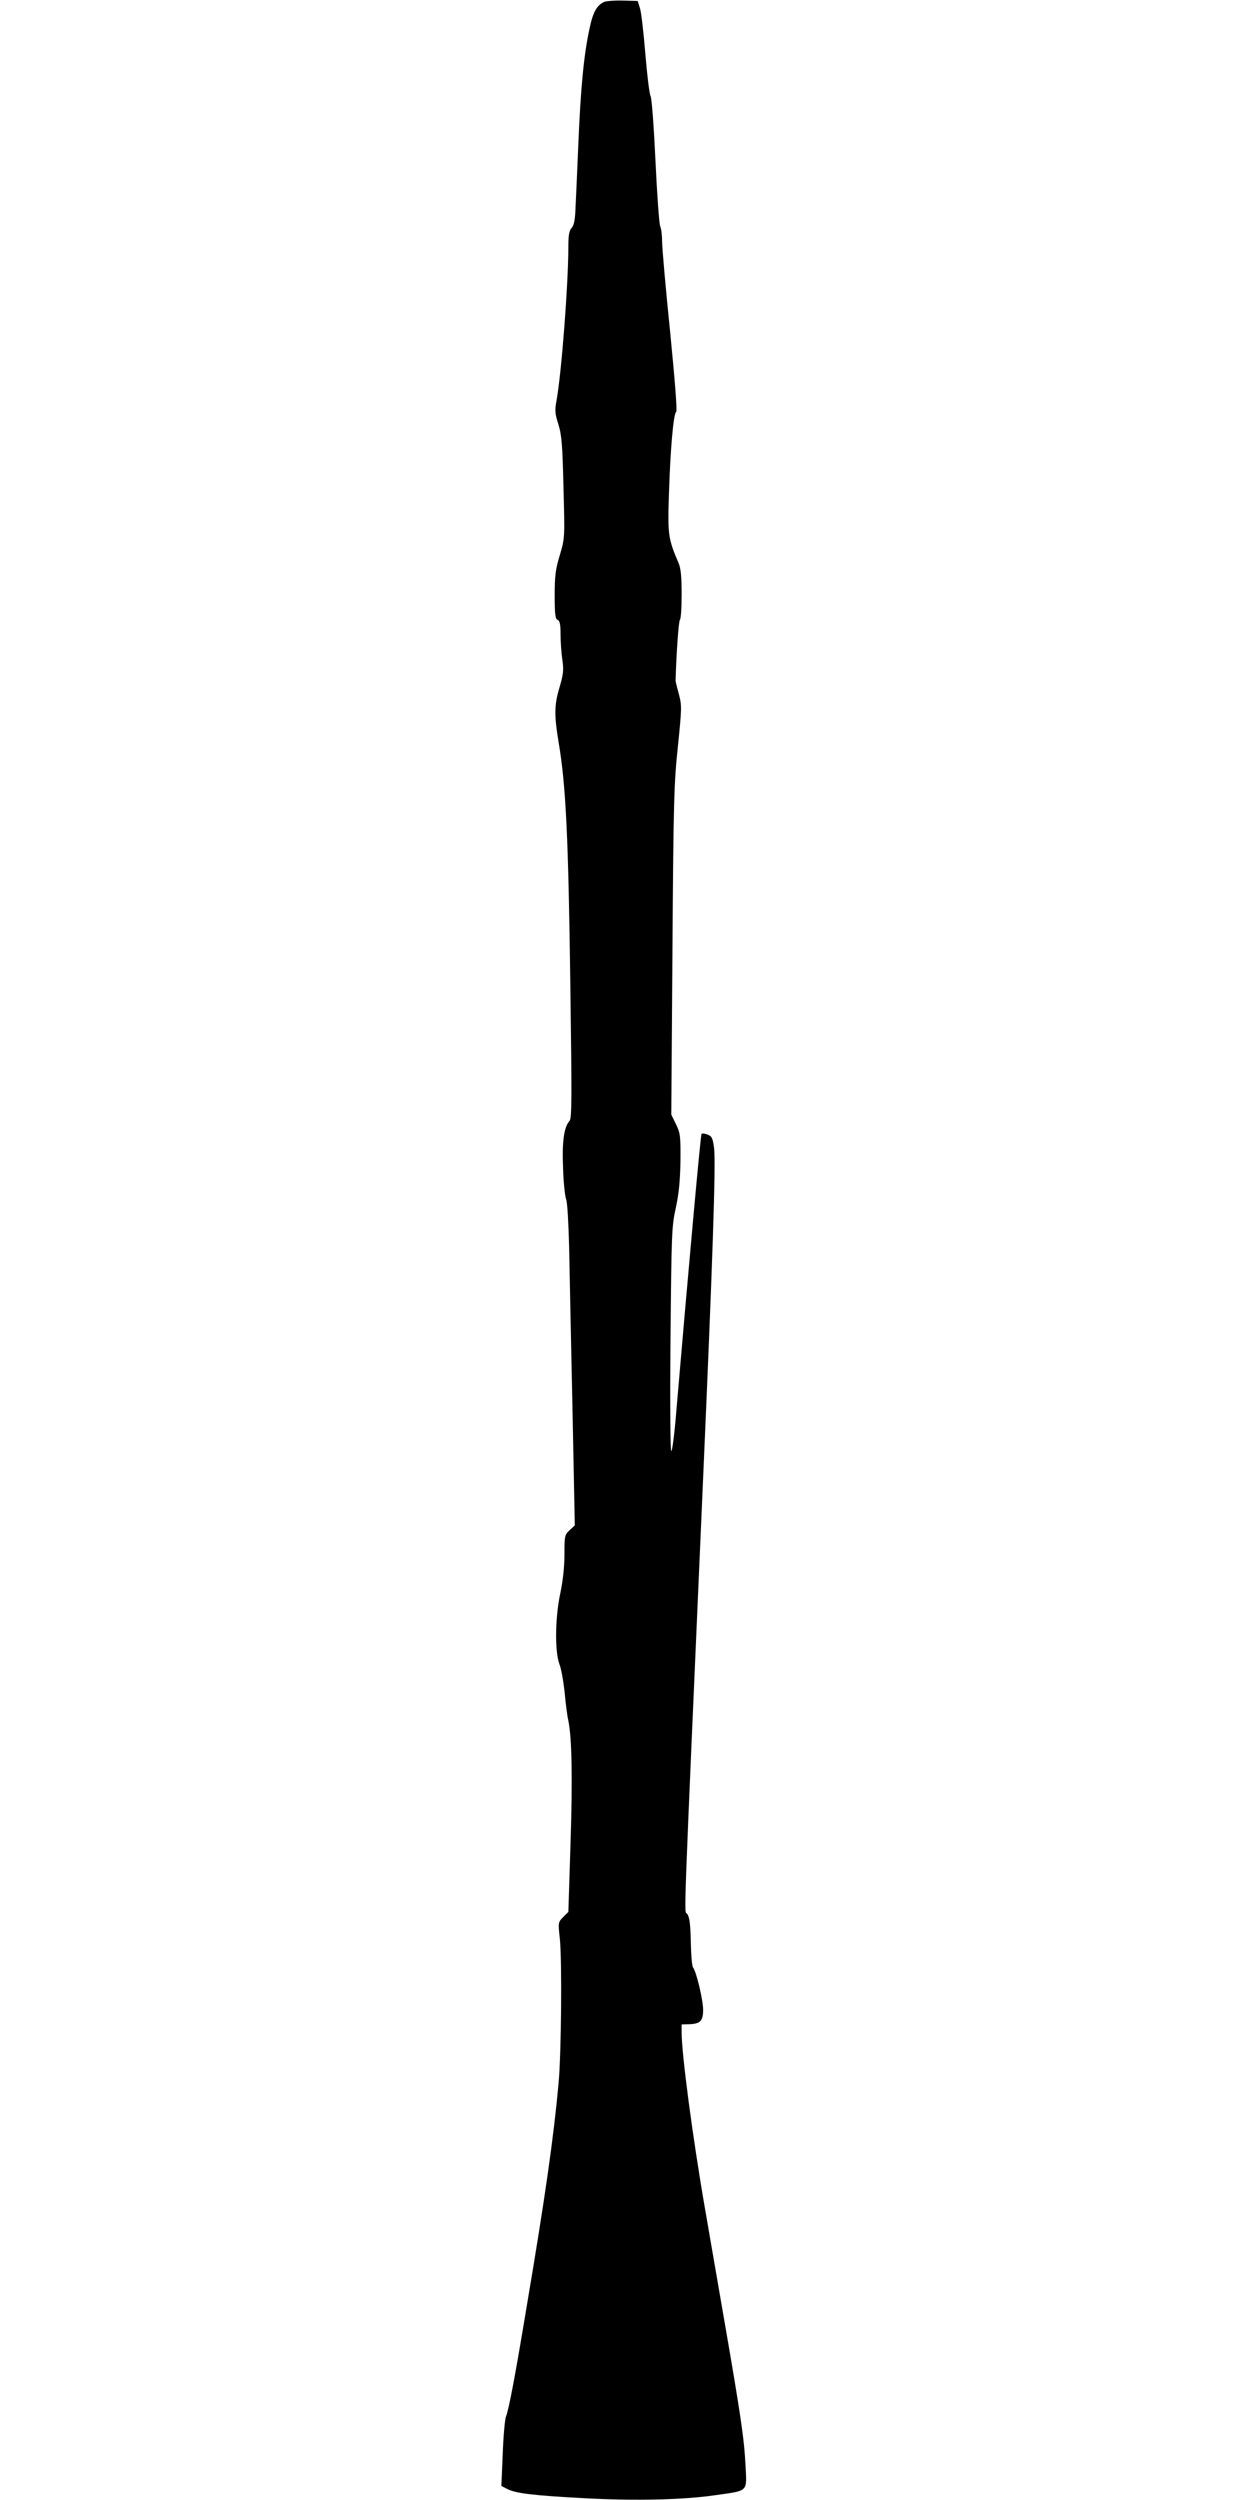  <svg version="1.0" xmlns="http://www.w3.org/2000/svg"
 width="640pt" height="1280pt" viewBox="0 0 640 1280"
 preserveAspectRatio="xMidYMid meet"><g transform="translate(0,1280) scale(0.1,-0.1)"
fill="#000000" stroke="none">
<path d="M3095 12791 c-39 -17 -59 -52 -77 -139 -29 -134 -45 -302 -57 -592
-6 -146 -13 -298 -15 -338 -2 -49 -8 -78 -20 -90 -12 -14 -16 -38 -16 -93 0
-193 -35 -646 -60 -786 -10 -54 -9 -70 9 -126 17 -55 21 -106 26 -324 7 -258
7 -258 -19 -346 -22 -72 -26 -107 -26 -206 0 -96 3 -120 15 -125 11 -4 15 -22
15 -73 0 -37 4 -96 9 -130 8 -52 6 -73 -15 -145 -26 -87 -27 -140 -4 -278 37
-217 50 -481 60 -1234 8 -591 8 -692 -4 -705 -29 -32 -39 -108 -33 -244 2 -73
10 -144 16 -159 6 -16 12 -125 15 -245 2 -120 10 -489 17 -820 l12 -603 -26
-24 c-26 -24 -27 -30 -27 -124 0 -64 -8 -136 -21 -198 -27 -126 -29 -298 -5
-364 10 -25 21 -90 27 -145 5 -55 13 -120 19 -145 18 -89 22 -291 11 -632
l-11 -347 -26 -26 c-26 -26 -27 -28 -18 -108 12 -108 8 -589 -6 -742 -25 -275
-68 -579 -161 -1130 -63 -380 -93 -538 -109 -580 -5 -14 -13 -99 -16 -189 l-7
-164 31 -16 c43 -22 132 -33 397 -47 262 -14 510 -8 670 16 169 24 159 14 152
153 -7 136 -23 248 -113 767 -36 209 -79 457 -95 550 -63 364 -119 789 -119
898 l0 42 40 1 c55 2 70 17 70 73 0 51 -35 198 -52 218 -5 7 -10 65 -11 130
-2 88 -6 125 -18 143 -17 27 -24 -174 80 2209 49 1116 67 1637 57 1714 -7 50
-11 59 -33 68 -14 5 -28 7 -31 4 -5 -4 -66 -680 -129 -1417 -9 -115 -21 -208
-26 -208 -5 0 -7 241 -4 573 5 543 6 577 27 672 16 74 22 137 24 240 1 129 -1
144 -23 189 l-24 49 6 841 c5 765 8 860 28 1046 20 195 20 209 5 265 -9 33
-17 65 -17 70 4 145 16 307 22 311 5 3 9 61 9 130 0 92 -4 134 -16 162 -53
123 -56 146 -49 352 7 228 23 412 37 421 6 4 -6 157 -31 411 -23 223 -41 431
-41 461 0 31 -4 66 -10 79 -5 13 -16 163 -24 335 -8 172 -19 321 -25 331 -6
11 -18 109 -27 218 -9 110 -21 215 -28 234 l-11 35 -75 2 c-41 1 -84 -2 -95
-6z"/>
</g>
</svg>
